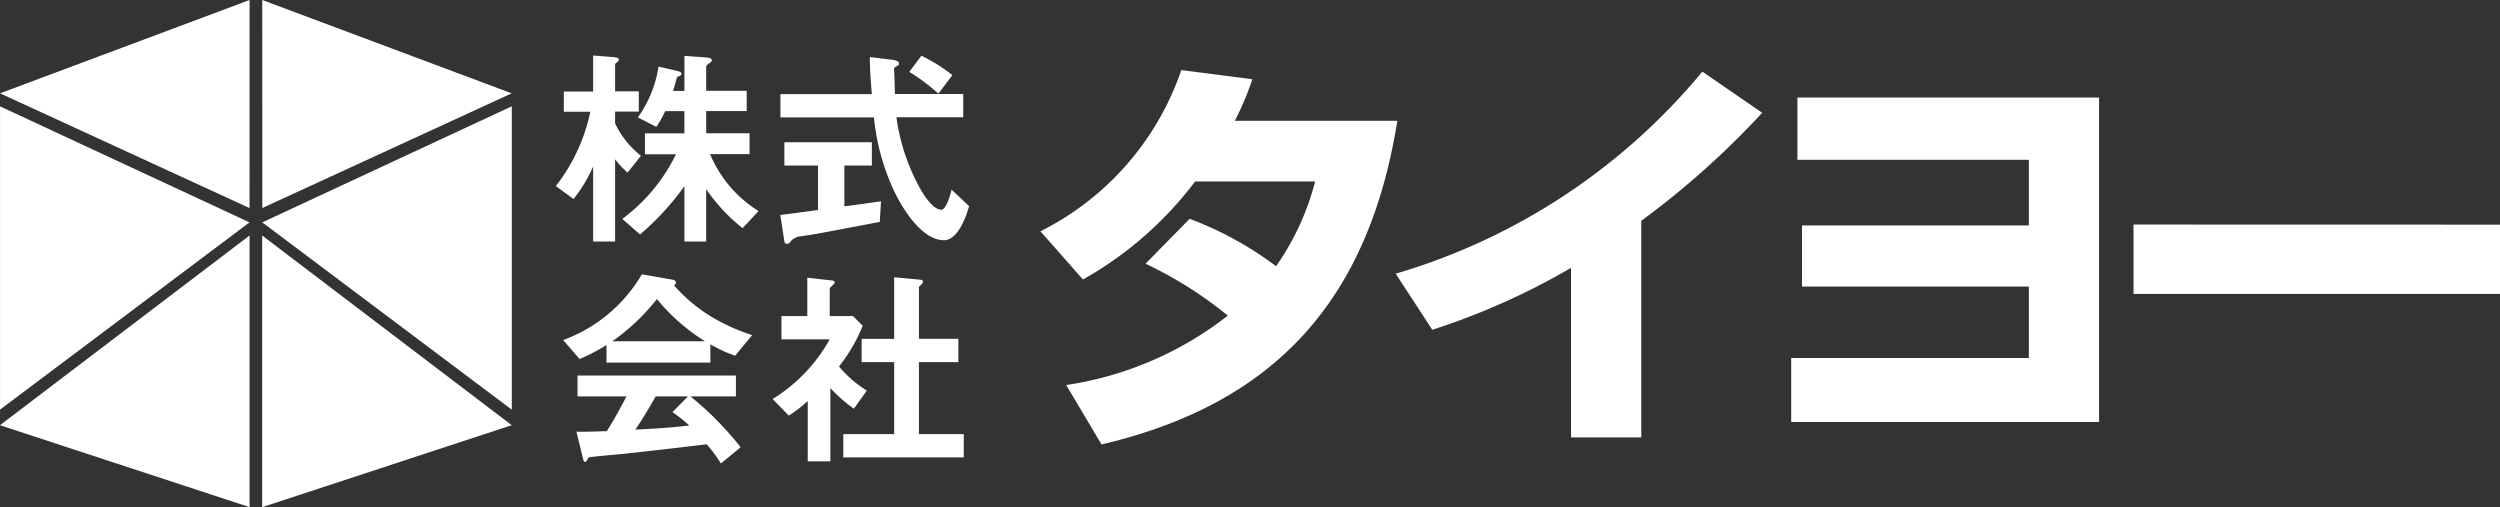 <?xml version="1.0" encoding="UTF-8"?>
<svg xmlns="http://www.w3.org/2000/svg" width="100" height="20.288">
  <rect width="100%" height="100%" fill="#333333" stroke="none"/>
  <defs>
    <clipPath id="a">
      <path d="M0 0h100v20.288H0z" style="stroke:#707070;fill:#fff" transform="translate(0 -729)"></path>
    </clipPath>
    <style>.c{fill:#fff}</style>
  </defs>
  <g style="clip-path:url(#a)" transform="translate(0 729)">
    <path d="m9.983-729-9.979 3.733 9.977 4.589ZM.001-724.747v12.133l9.98-7.491ZM0-711.992l9.983 3.278v-10.866ZM10.49-729l9.979 3.733-9.977 4.589ZM20.472-724.747v12.133l-9.98-7.491ZM20.471-711.992l-9.983 3.278v-10.866ZM25.104-722.098a3.076 3.076 0 0 1-.5-.534v3.293h-.879v-3a5.858 5.858 0 0 1-.784 1.3l-.707-.517a7.275 7.275 0 0 0 1.379-2.974h-1.06v-.81h1.172v-1.439l.784.06c.069.009.25.017.25.1a.142.142 0 0 1-.069.1c-.034.026-.086.069-.086.095v1.077h.948v.81h-.948v.474a3.62 3.62 0 0 0 1.034 1.293Zm4.6 2.224a7.1 7.1 0 0 1-1.457-1.56v2.095h-.871v-2.215a10.553 10.553 0 0 1-1.776 1.931l-.707-.621a7.049 7.049 0 0 0 2.146-2.586h-1.241v-.836h1.577v-.888h-.767a4.409 4.409 0 0 1-.353.629l-.741-.379a4.7 4.7 0 0 0 .828-2.034l.733.172c.181.043.181.086.181.112 0 .052-.017.069-.086.095-.017.009-.095.043-.095.06-.069.25-.1.379-.155.535h.457v-1.4l.862.06c.069.009.233.017.233.112a.114.114 0 0 1-.069.095c-.138.112-.155.121-.155.164v.965h1.62v.81h-1.62v.888h1.733v.836h-1.578a4.9 4.9 0 0 0 1.94 2.276ZM35.191-720.124c-.75.146-2.5.474-2.508.474-.086.017-.508.078-.6.095a.656.656 0 0 0-.414.164c-.112.129-.121.146-.181.146a.107.107 0 0 1-.112-.095l-.164-1.06c.474-.06.776-.1 1.508-.2v-1.778h-1.345v-.931h3.5v.931h-1.1v1.629c.56-.069.741-.095 1.465-.2Zm2.569.733c-.931 0-1.75-1.4-2.069-2.129a8.973 8.973 0 0 1-.733-2.784h-3.741v-.931h3.655c-.052-.69-.078-.991-.078-1.483l.776.095c.241.026.388.052.388.172 0 .043-.026.069-.095.1-.095.052-.1.086-.1.121.026.517.026.646.034.991h2.732v.931h-2.672a8.173 8.173 0 0 0 .983 2.913c.328.552.612.784.81.784s.362-.6.414-.8l.7.655c-.073.261-.403 1.365-1.007 1.365Zm-.224-5.862a7.676 7.676 0 0 0-1.164-.871l.483-.647a6.7 6.7 0 0 1 1.241.776ZM29.406-714.772a5.192 5.192 0 0 1-.991-.457v.733H24.26v-.703a7.674 7.674 0 0 1-1.077.56l-.655-.759a6.059 6.059 0 0 0 3.146-2.629l1.233.215c.069.009.129.052.129.112a.123.123 0 0 1-.078.112 6.434 6.434 0 0 0 1.457 1.233 7.841 7.841 0 0 0 1.672.759Zm-.569 4.31a5.937 5.937 0 0 0-.569-.767c-1.181.147-3.12.362-3.37.388-.181.017-1.095.095-1.3.129a.109.109 0 0 0-.086.06c-.052.1-.078.129-.1.129a.1.1 0 0 1-.078-.078l-.276-1.129c.543 0 .784-.009 1.215-.026.216-.345.4-.647.785-1.388h-1.957v-.836h6.336v.836h-1.819a12.753 12.753 0 0 1 2.008 2.034Zm-2.56-6.577a8.4 8.4 0 0 1-1.784 1.689h3.706a7.822 7.822 0 0 1-1.922-1.689Zm.621 4.525.621-.629h-1.293a19.624 19.624 0 0 1-.81 1.327c.724-.035 1.44-.078 2.155-.164a5.219 5.219 0 0 0-.674-.533ZM34.154-712.651a5.934 5.934 0 0 1-.939-.827v2.931h-.905v-2.414a5.46 5.46 0 0 1-.759.586l-.646-.664a6.527 6.527 0 0 0 2.284-2.388h-1.931v-.931h1.034v-1.534l1 .112c.052.009.095.034.095.078a.125.125 0 0 1-.06.086c-.121.121-.138.138-.138.172v1.086h.931l.388.388a6.546 6.546 0 0 1-.948 1.629 4.664 4.664 0 0 0 1.112.965Zm-.422 1.948v-.931h2.034v-2.88h-1.3v-.931h1.3v-2.465l1.06.1c.043 0 .095.035.095.078a.137.137 0 0 1-.043.086c-.069.069-.121.112-.121.146v2.052h1.577v.934h-1.577v2.879h1.793v.931ZM47.586-720.247a13.765 13.765 0 0 1 3.457 1.895 10.432 10.432 0 0 0 1.562-3.39h-4.8a14.55 14.55 0 0 1-4.487 3.922l-1.7-1.928a11.291 11.291 0 0 0 5.634-6.449l2.842.366a11.606 11.606 0 0 1-.7 1.662h6.5c-1.146 7.163-4.886 11.318-11.833 12.947l-1.413-2.377a13.781 13.781 0 0 0 6.465-2.776 16.072 16.072 0 0 0-3.291-2.077ZM65.651-711.505h-2.809v-6.781a28.033 28.033 0 0 1-5.551 2.477l-1.463-2.244a25.094 25.094 0 0 0 12.266-8.082l2.393 1.646a33.779 33.779 0 0 1-4.836 4.321ZM83.963-725.1v12.98H71.648v-2.559h9.506v-2.859H72.08v-2.443h9.074v-2.626h-9.257v-2.493ZM100-720.014v2.772H85.341v-2.776Z" class="c"></path>
  </g>
</svg>
